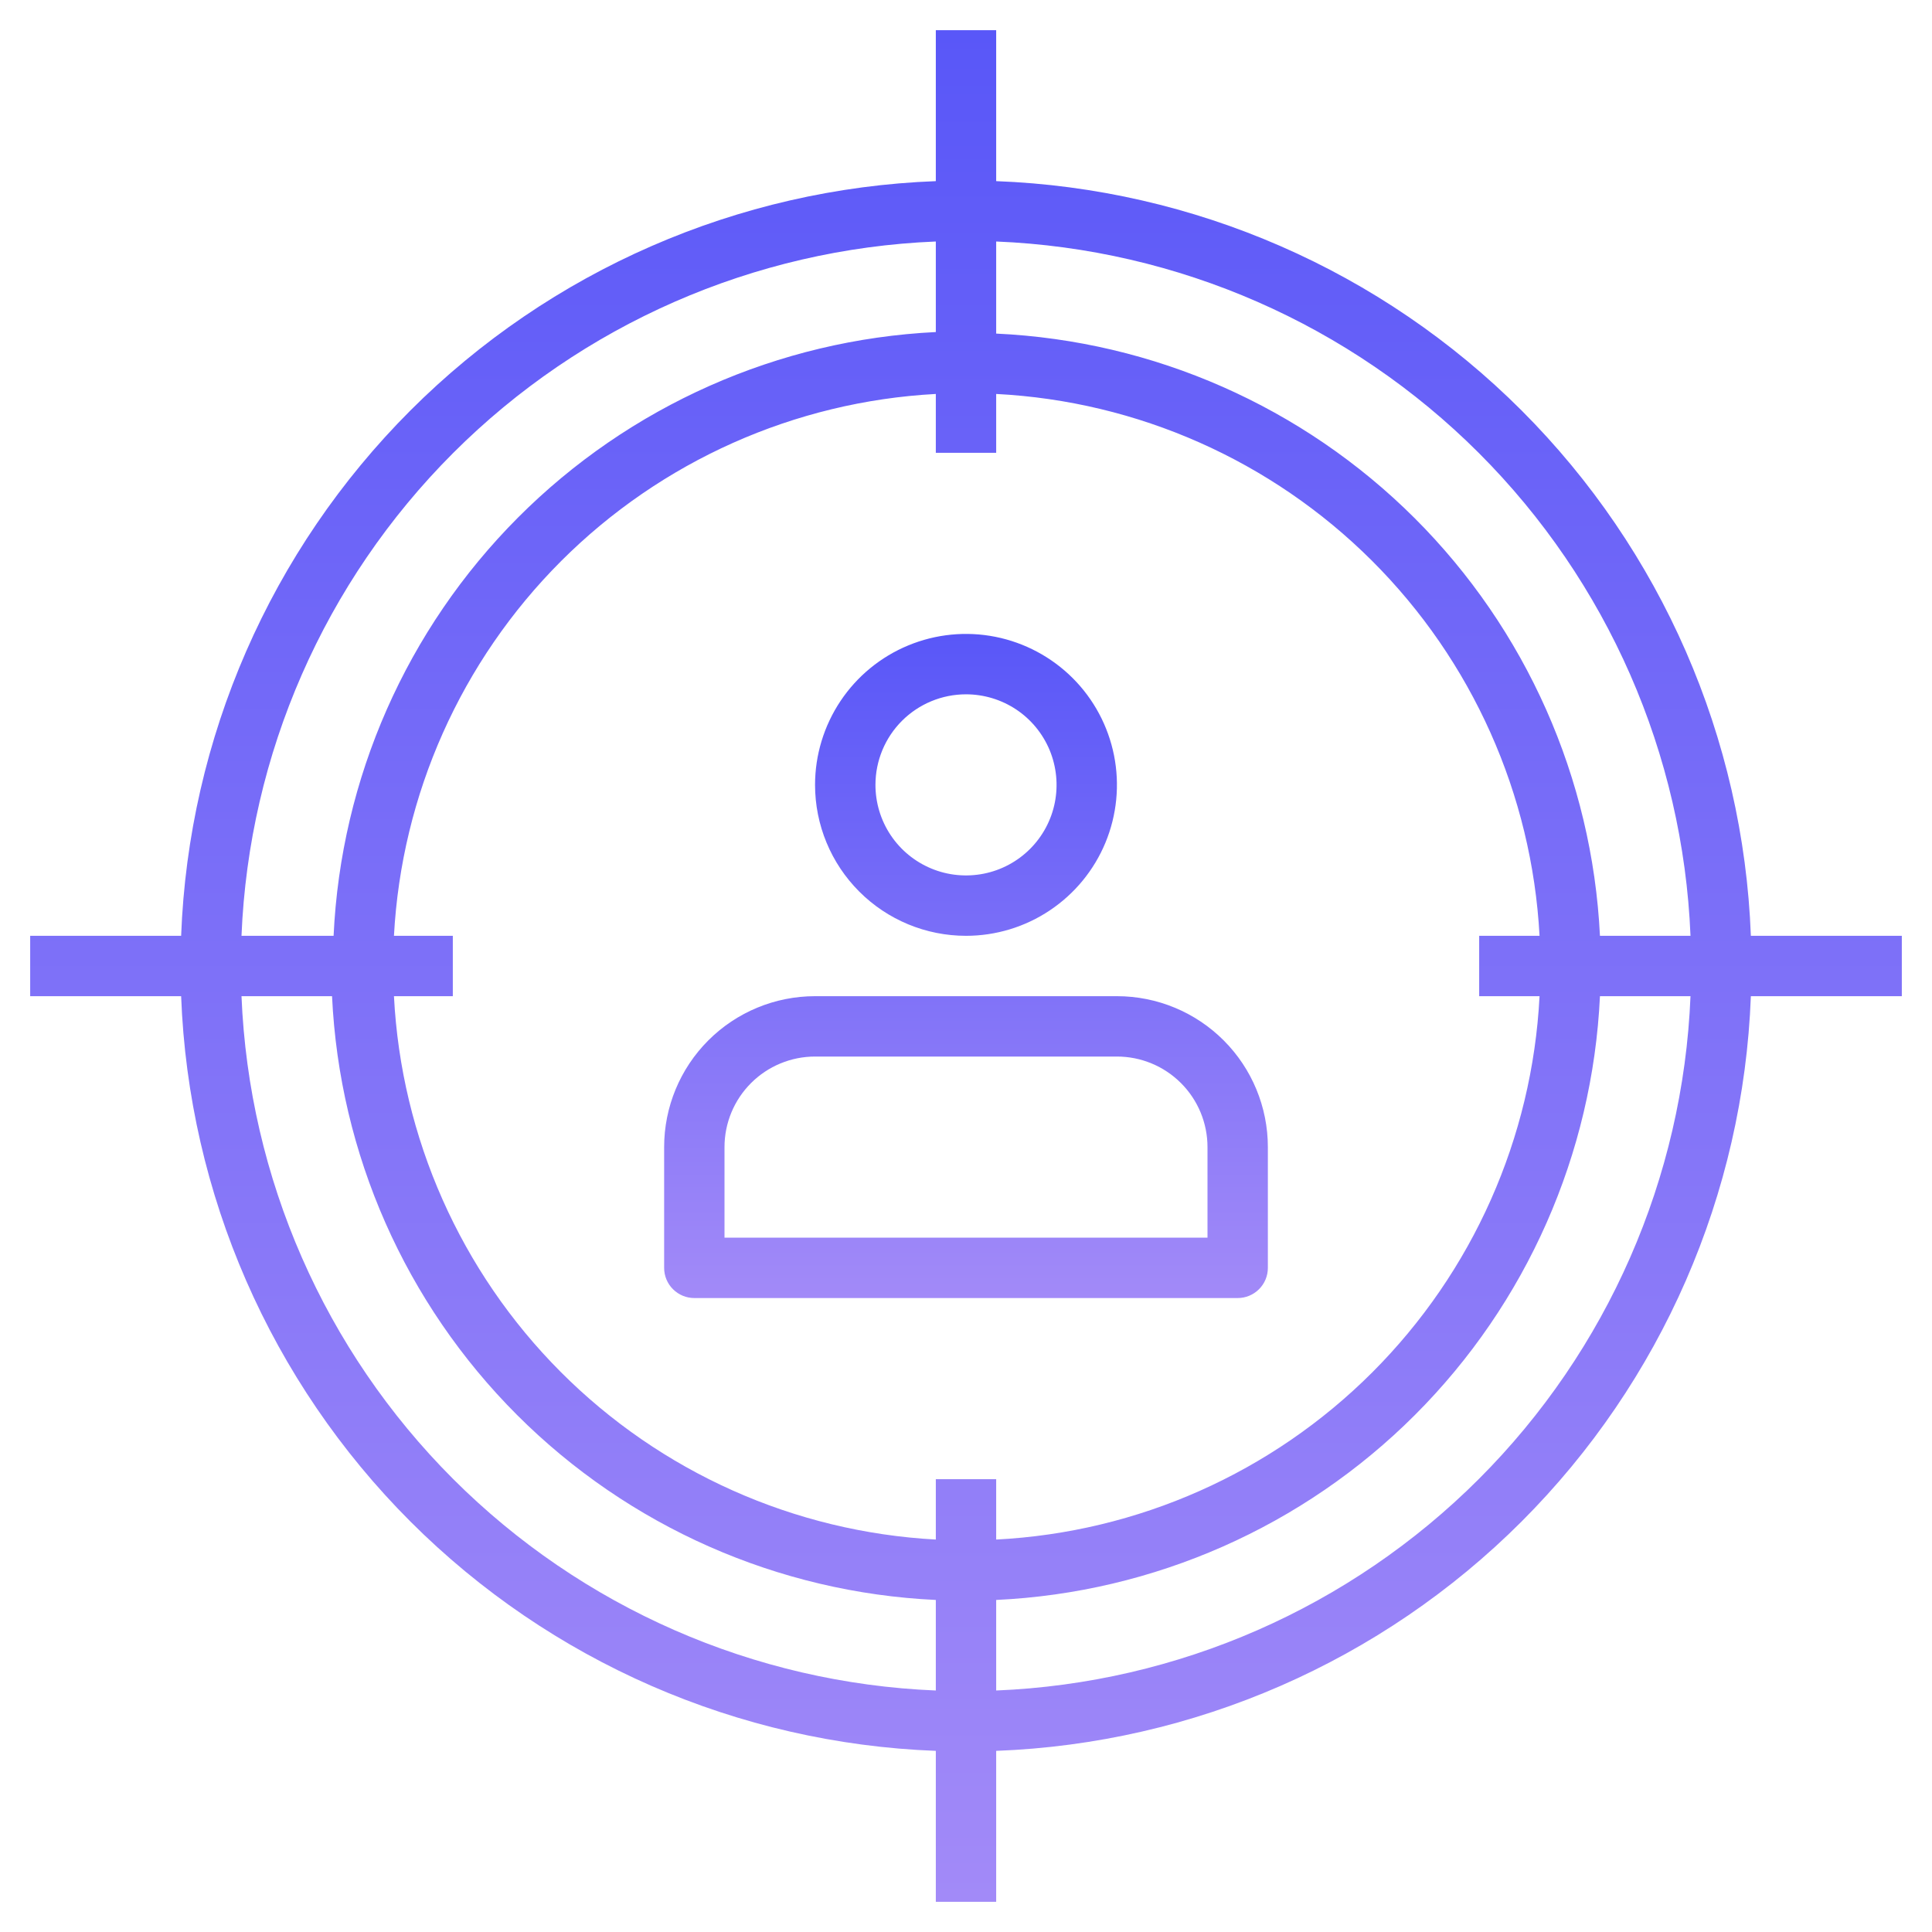 <svg width="45" height="45" viewBox="0 0 45 45" fill="none" xmlns="http://www.w3.org/2000/svg">
<g clip-path="url(#clip0_445_281)">
<path d="M29.531 29.531V26.719C29.531 25.786 29.161 24.892 28.502 24.233C27.842 23.573 26.948 23.203 26.016 23.203H18.984C18.052 23.203 17.158 23.573 16.498 24.233C15.839 24.892 15.469 25.786 15.469 26.719V29.531C15.469 29.718 15.543 29.897 15.675 30.028C15.807 30.16 15.985 30.234 16.172 30.234H28.828C29.015 30.234 29.193 30.16 29.325 30.028C29.457 29.897 29.531 29.718 29.531 29.531ZM28.125 28.828H16.875V26.719C16.875 26.159 17.097 25.623 17.493 25.227C17.888 24.832 18.425 24.609 18.984 24.609H26.016C26.575 24.609 27.112 24.832 27.507 25.227C27.903 25.623 28.125 26.159 28.125 26.719V28.828ZM22.5 21.797C23.195 21.797 23.875 21.591 24.453 21.204C25.031 20.818 25.482 20.269 25.748 19.627C26.014 18.984 26.084 18.277 25.948 17.595C25.812 16.913 25.478 16.287 24.986 15.795C24.494 15.304 23.868 14.969 23.186 14.833C22.504 14.697 21.797 14.767 21.155 15.033C20.512 15.299 19.963 15.75 19.577 16.328C19.191 16.906 18.984 17.586 18.984 18.281C18.984 19.214 19.355 20.108 20.014 20.767C20.673 21.427 21.568 21.797 22.5 21.797ZM22.5 16.172C22.917 16.172 23.325 16.296 23.672 16.527C24.019 16.759 24.289 17.089 24.449 17.474C24.608 17.86 24.65 18.284 24.569 18.693C24.488 19.102 24.287 19.478 23.992 19.773C23.697 20.068 23.321 20.269 22.912 20.35C22.502 20.431 22.078 20.39 21.693 20.23C21.307 20.07 20.978 19.8 20.746 19.453C20.514 19.106 20.391 18.698 20.391 18.281C20.391 17.722 20.613 17.185 21.008 16.79C21.404 16.394 21.941 16.172 22.5 16.172Z" fill="url(#paint0_linear_445_281)"/>
<path d="M23.203 4.219V0.703H21.797V4.219C17.19 4.393 12.82 6.301 9.56 9.56C6.301 12.82 4.393 17.19 4.219 21.797H0.703V23.203H4.219C4.393 27.81 6.301 32.18 9.56 35.44C12.82 38.699 17.19 40.607 21.797 40.781V44.297H23.203V40.781C27.81 40.607 32.18 38.699 35.44 35.44C38.699 32.18 40.607 27.81 40.781 23.203H44.297V21.797H40.781C40.607 17.19 38.699 12.82 35.44 9.56C32.18 6.301 27.81 4.393 23.203 4.219ZM21.797 5.625V7.734C18.129 7.914 14.659 9.454 12.065 12.055C9.472 14.655 7.94 18.128 7.77 21.797H5.625C5.798 17.563 7.557 13.55 10.553 10.553C13.55 7.557 17.563 5.798 21.797 5.625ZM21.797 39.375C17.563 39.202 13.55 37.443 10.553 34.447C7.557 31.45 5.798 27.437 5.625 23.203H7.734C7.906 26.878 9.442 30.356 12.043 32.957C14.644 35.558 18.122 37.094 21.797 37.266V39.375ZM21.797 34.453V35.859C18.501 35.681 15.388 34.29 13.058 31.953C10.728 29.616 9.345 26.499 9.176 23.203H10.547V21.797H9.176C9.353 18.507 10.74 15.399 13.069 13.069C15.399 10.74 18.507 9.353 21.797 9.176V10.547H23.203V9.176C26.499 9.345 29.616 10.728 31.953 13.058C34.29 15.388 35.681 18.501 35.859 21.797H34.453V23.203H35.859C35.69 26.505 34.302 29.626 31.964 31.964C29.626 34.302 26.505 35.69 23.203 35.859V34.453H21.797ZM23.203 39.375V37.266C26.878 37.094 30.356 35.558 32.957 32.957C35.558 30.356 37.094 26.878 37.266 23.203H39.375C39.202 27.437 37.443 31.45 34.447 34.447C31.45 37.443 27.437 39.202 23.203 39.375ZM37.266 21.797C37.086 18.129 35.546 14.659 32.946 12.065C30.345 9.472 26.872 7.94 23.203 7.77V5.625C27.437 5.798 31.45 7.557 34.447 10.553C37.443 13.55 39.202 17.563 39.375 21.797H37.266Z" fill="url(#paint1_linear_445_281)"/>
</g>
<defs>
<linearGradient id="paint0_linear_445_281" x1="22.5" y1="14.766" x2="22.5" y2="30.234" gradientUnits="userSpaceOnUse">
<stop stop-color="#5957F8"/>
<stop offset="1" stop-color="#A28AF8"/>
</linearGradient>
<linearGradient id="paint1_linear_445_281" x1="22.5" y1="0.703" x2="22.5" y2="44.297" gradientUnits="userSpaceOnUse">
<stop stop-color="#5957F8"/>
<stop offset="1" stop-color="#A28AF8"/>
</linearGradient>
<clipPath id="clip0_445_281">
<rect width="45" height="45" fill="white"/>
</clipPath>
</defs>
</svg>
